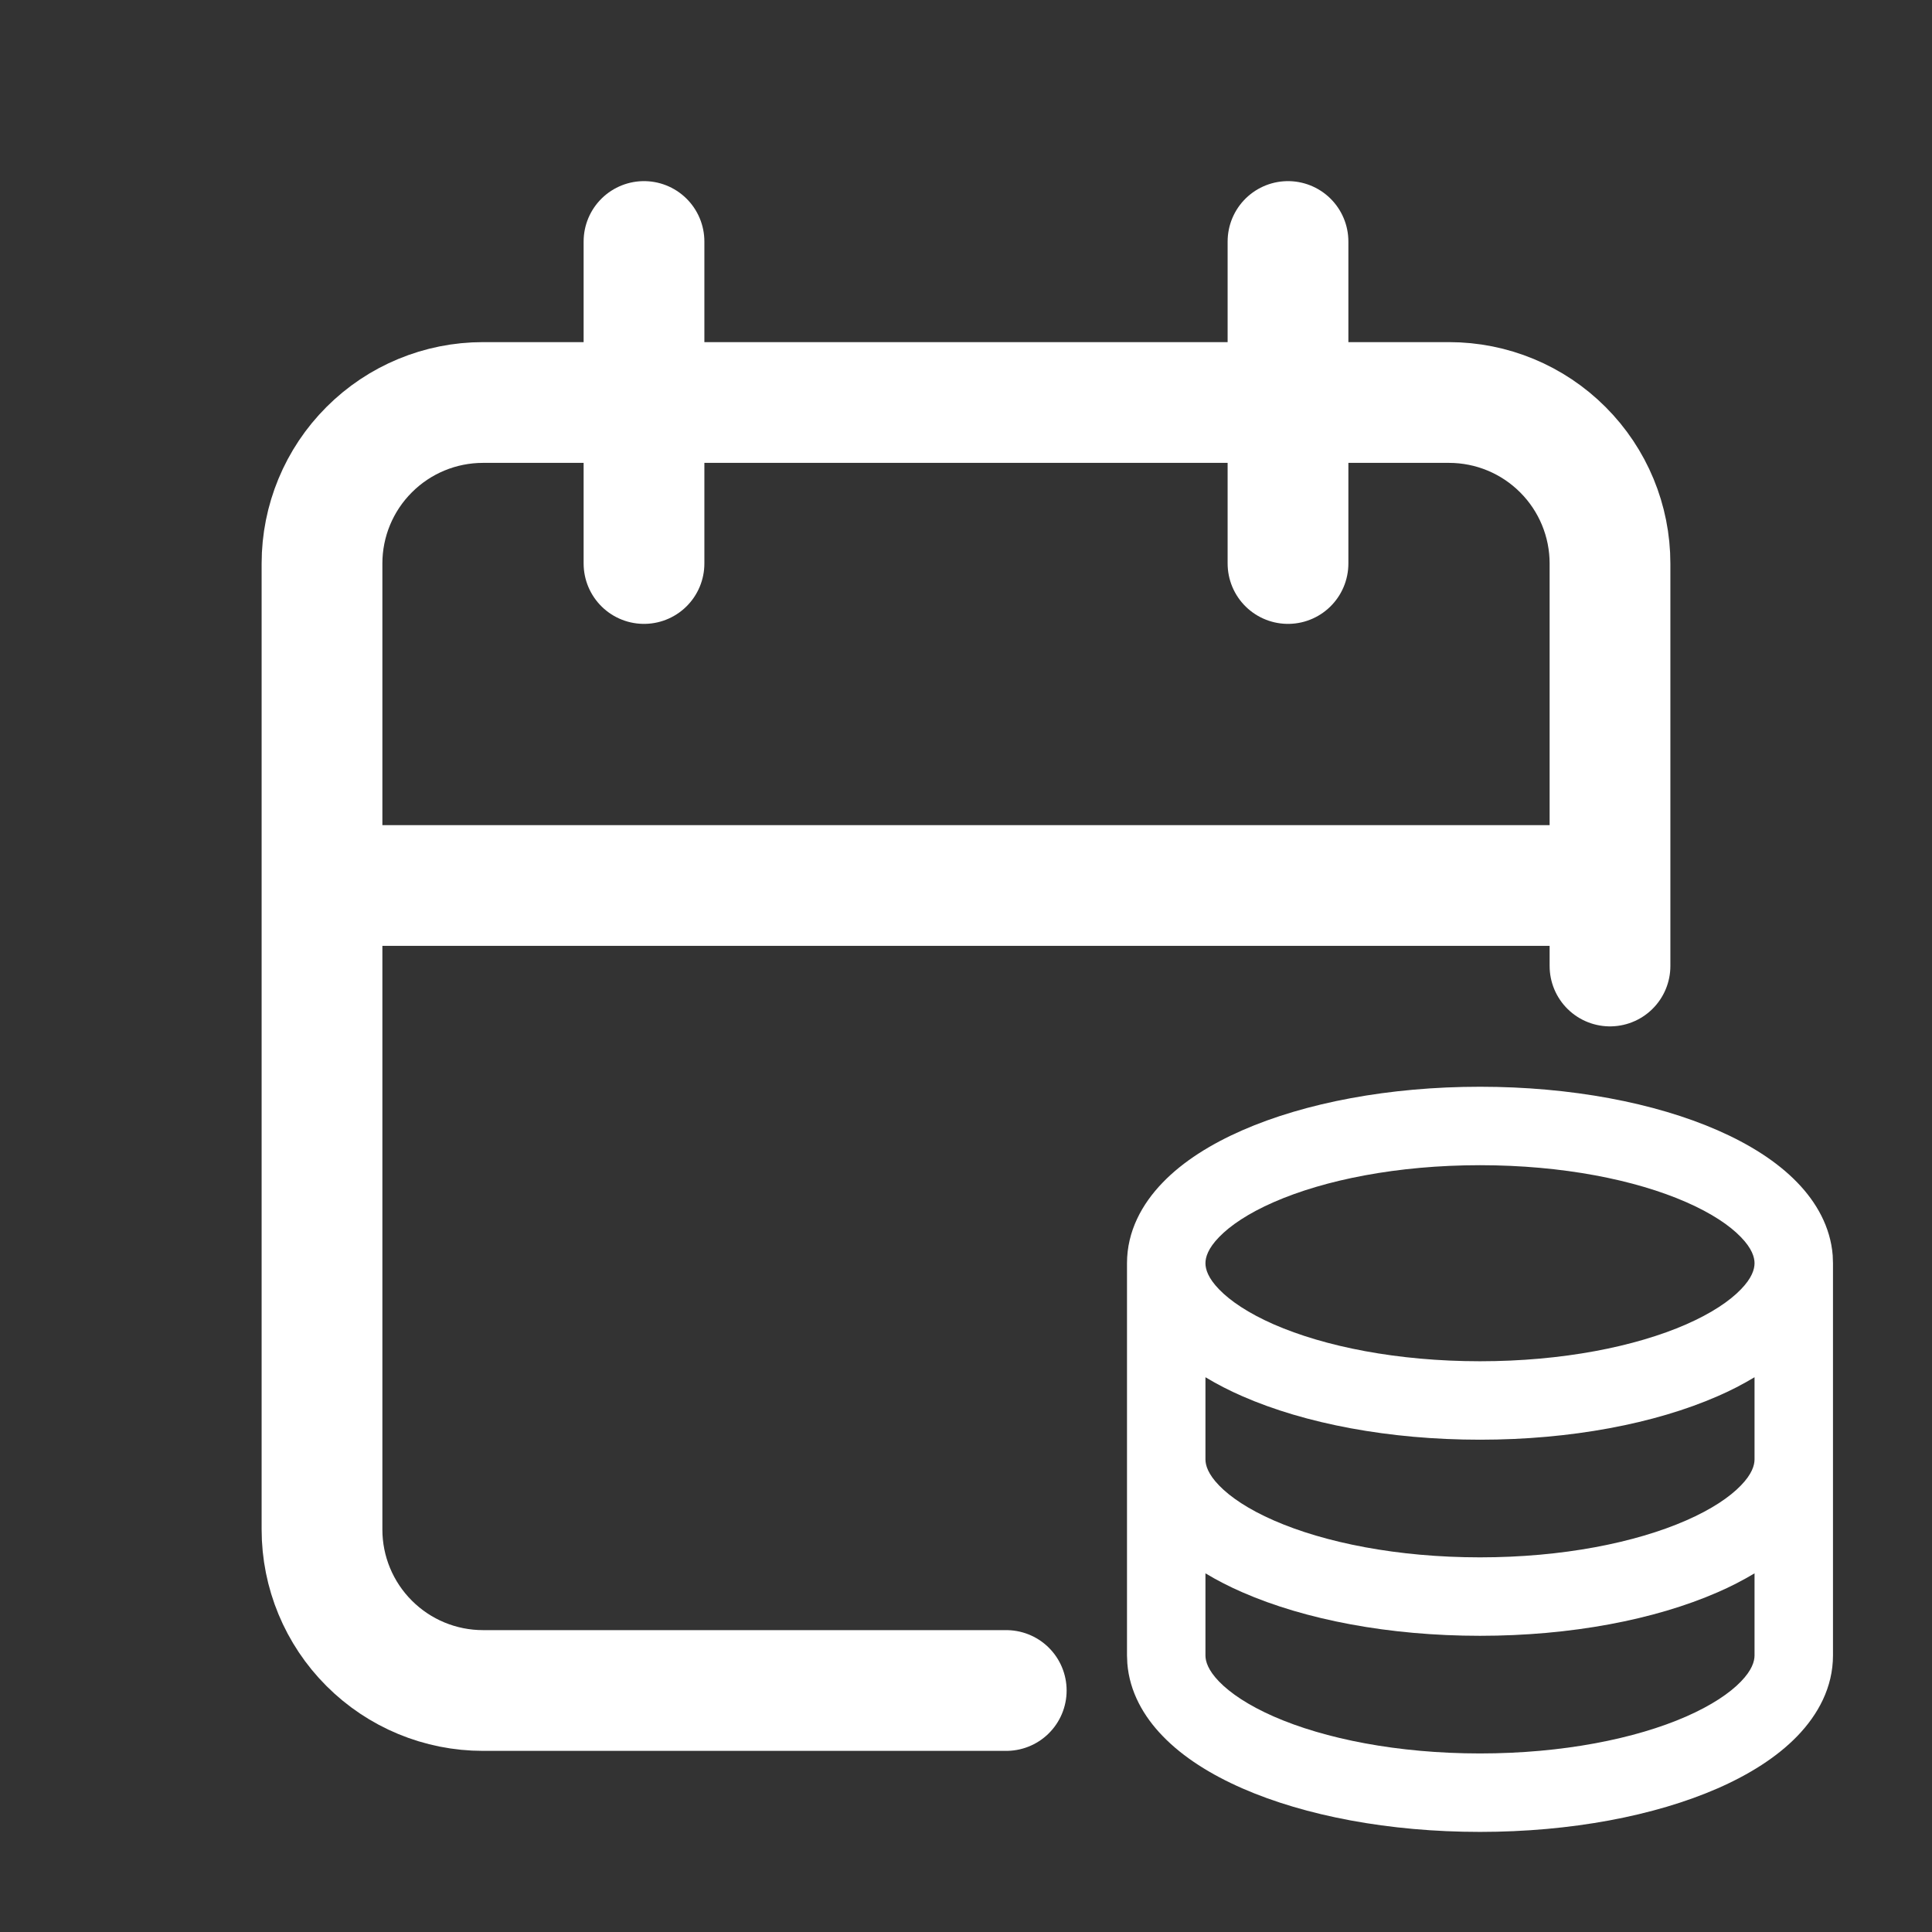 <svg width="48" height="48" viewBox="0 0 48 48" fill="none" xmlns="http://www.w3.org/2000/svg">
<rect x="0" y="0" width="48" height="48" fill="#333333" stroke="none"/>
<path d="M25 42H12C10.939 42 9.922 41.579 9.172 40.828C8.421 40.078 8 39.061 8 38V14C8 12.939 8.421 11.922 9.172 11.172C9.922 10.421 10.939 10 12 10H36C37.061 10 38.078 10.421 38.828 11.172C39.579 11.922 40 12.939 40 14V24M32 6V14M16 6V14M8 22H40" stroke="white" stroke-width="3" stroke-linecap="round" stroke-linejoin="round"/>
<path d="M36.77 27C39.025 27 41.112 27.398 42.673 28.081C43.452 28.422 44.144 28.852 44.654 29.38C45.126 29.867 45.477 30.479 45.533 31.189L45.54 31.384V41.128C45.54 41.921 45.169 42.599 44.654 43.132C44.144 43.66 43.452 44.091 42.673 44.432C41.112 45.114 39.025 45.513 36.77 45.513C34.515 45.513 32.428 45.115 30.867 44.432C30.088 44.091 29.396 43.66 28.887 43.132C28.414 42.645 28.063 42.033 28.008 41.324L28 41.128V31.384C28 30.591 28.371 29.913 28.887 29.38C29.396 28.852 30.088 28.422 30.867 28.081C32.428 27.398 34.515 27 36.77 27ZM43.591 39.089C43.296 39.266 42.99 39.423 42.673 39.56C41.112 40.242 39.025 40.641 36.77 40.641C34.515 40.641 32.428 40.243 30.867 39.56C30.551 39.423 30.244 39.266 29.949 39.089V41.128C29.949 41.276 30.013 41.494 30.288 41.778C30.567 42.066 31.017 42.37 31.648 42.647C32.909 43.199 34.719 43.564 36.77 43.564C38.821 43.564 40.631 43.199 41.892 42.647C42.523 42.37 42.974 42.066 43.252 41.778C43.527 41.495 43.591 41.276 43.591 41.128V39.089ZM43.591 34.217C43.296 34.394 42.99 34.552 42.673 34.689C41.112 35.371 39.025 35.769 36.77 35.769C34.515 35.769 32.428 35.372 30.867 34.689C30.551 34.552 30.244 34.394 29.949 34.217V36.256C29.949 36.404 30.013 36.623 30.288 36.906C30.567 37.195 31.017 37.499 31.648 37.775C32.909 38.327 34.719 38.692 36.77 38.692C38.821 38.692 40.631 38.327 41.892 37.775C42.523 37.499 42.974 37.195 43.252 36.906C43.527 36.624 43.591 36.404 43.591 36.256V34.217ZM36.77 28.949C34.719 28.949 32.909 29.314 31.648 29.866C31.017 30.142 30.567 30.446 30.288 30.735C30.013 31.017 29.949 31.236 29.949 31.384C29.949 31.533 30.013 31.751 30.288 32.034C30.567 32.323 31.017 32.627 31.648 32.904C32.909 33.455 34.719 33.82 36.77 33.82C38.821 33.82 40.631 33.455 41.892 32.904C42.523 32.627 42.974 32.323 43.252 32.034C43.527 31.752 43.591 31.533 43.591 31.384C43.591 31.236 43.527 31.018 43.252 30.735C42.974 30.446 42.523 30.142 41.892 29.866C40.631 29.314 38.821 28.949 36.77 28.949Z" fill="white"/>
</svg>
